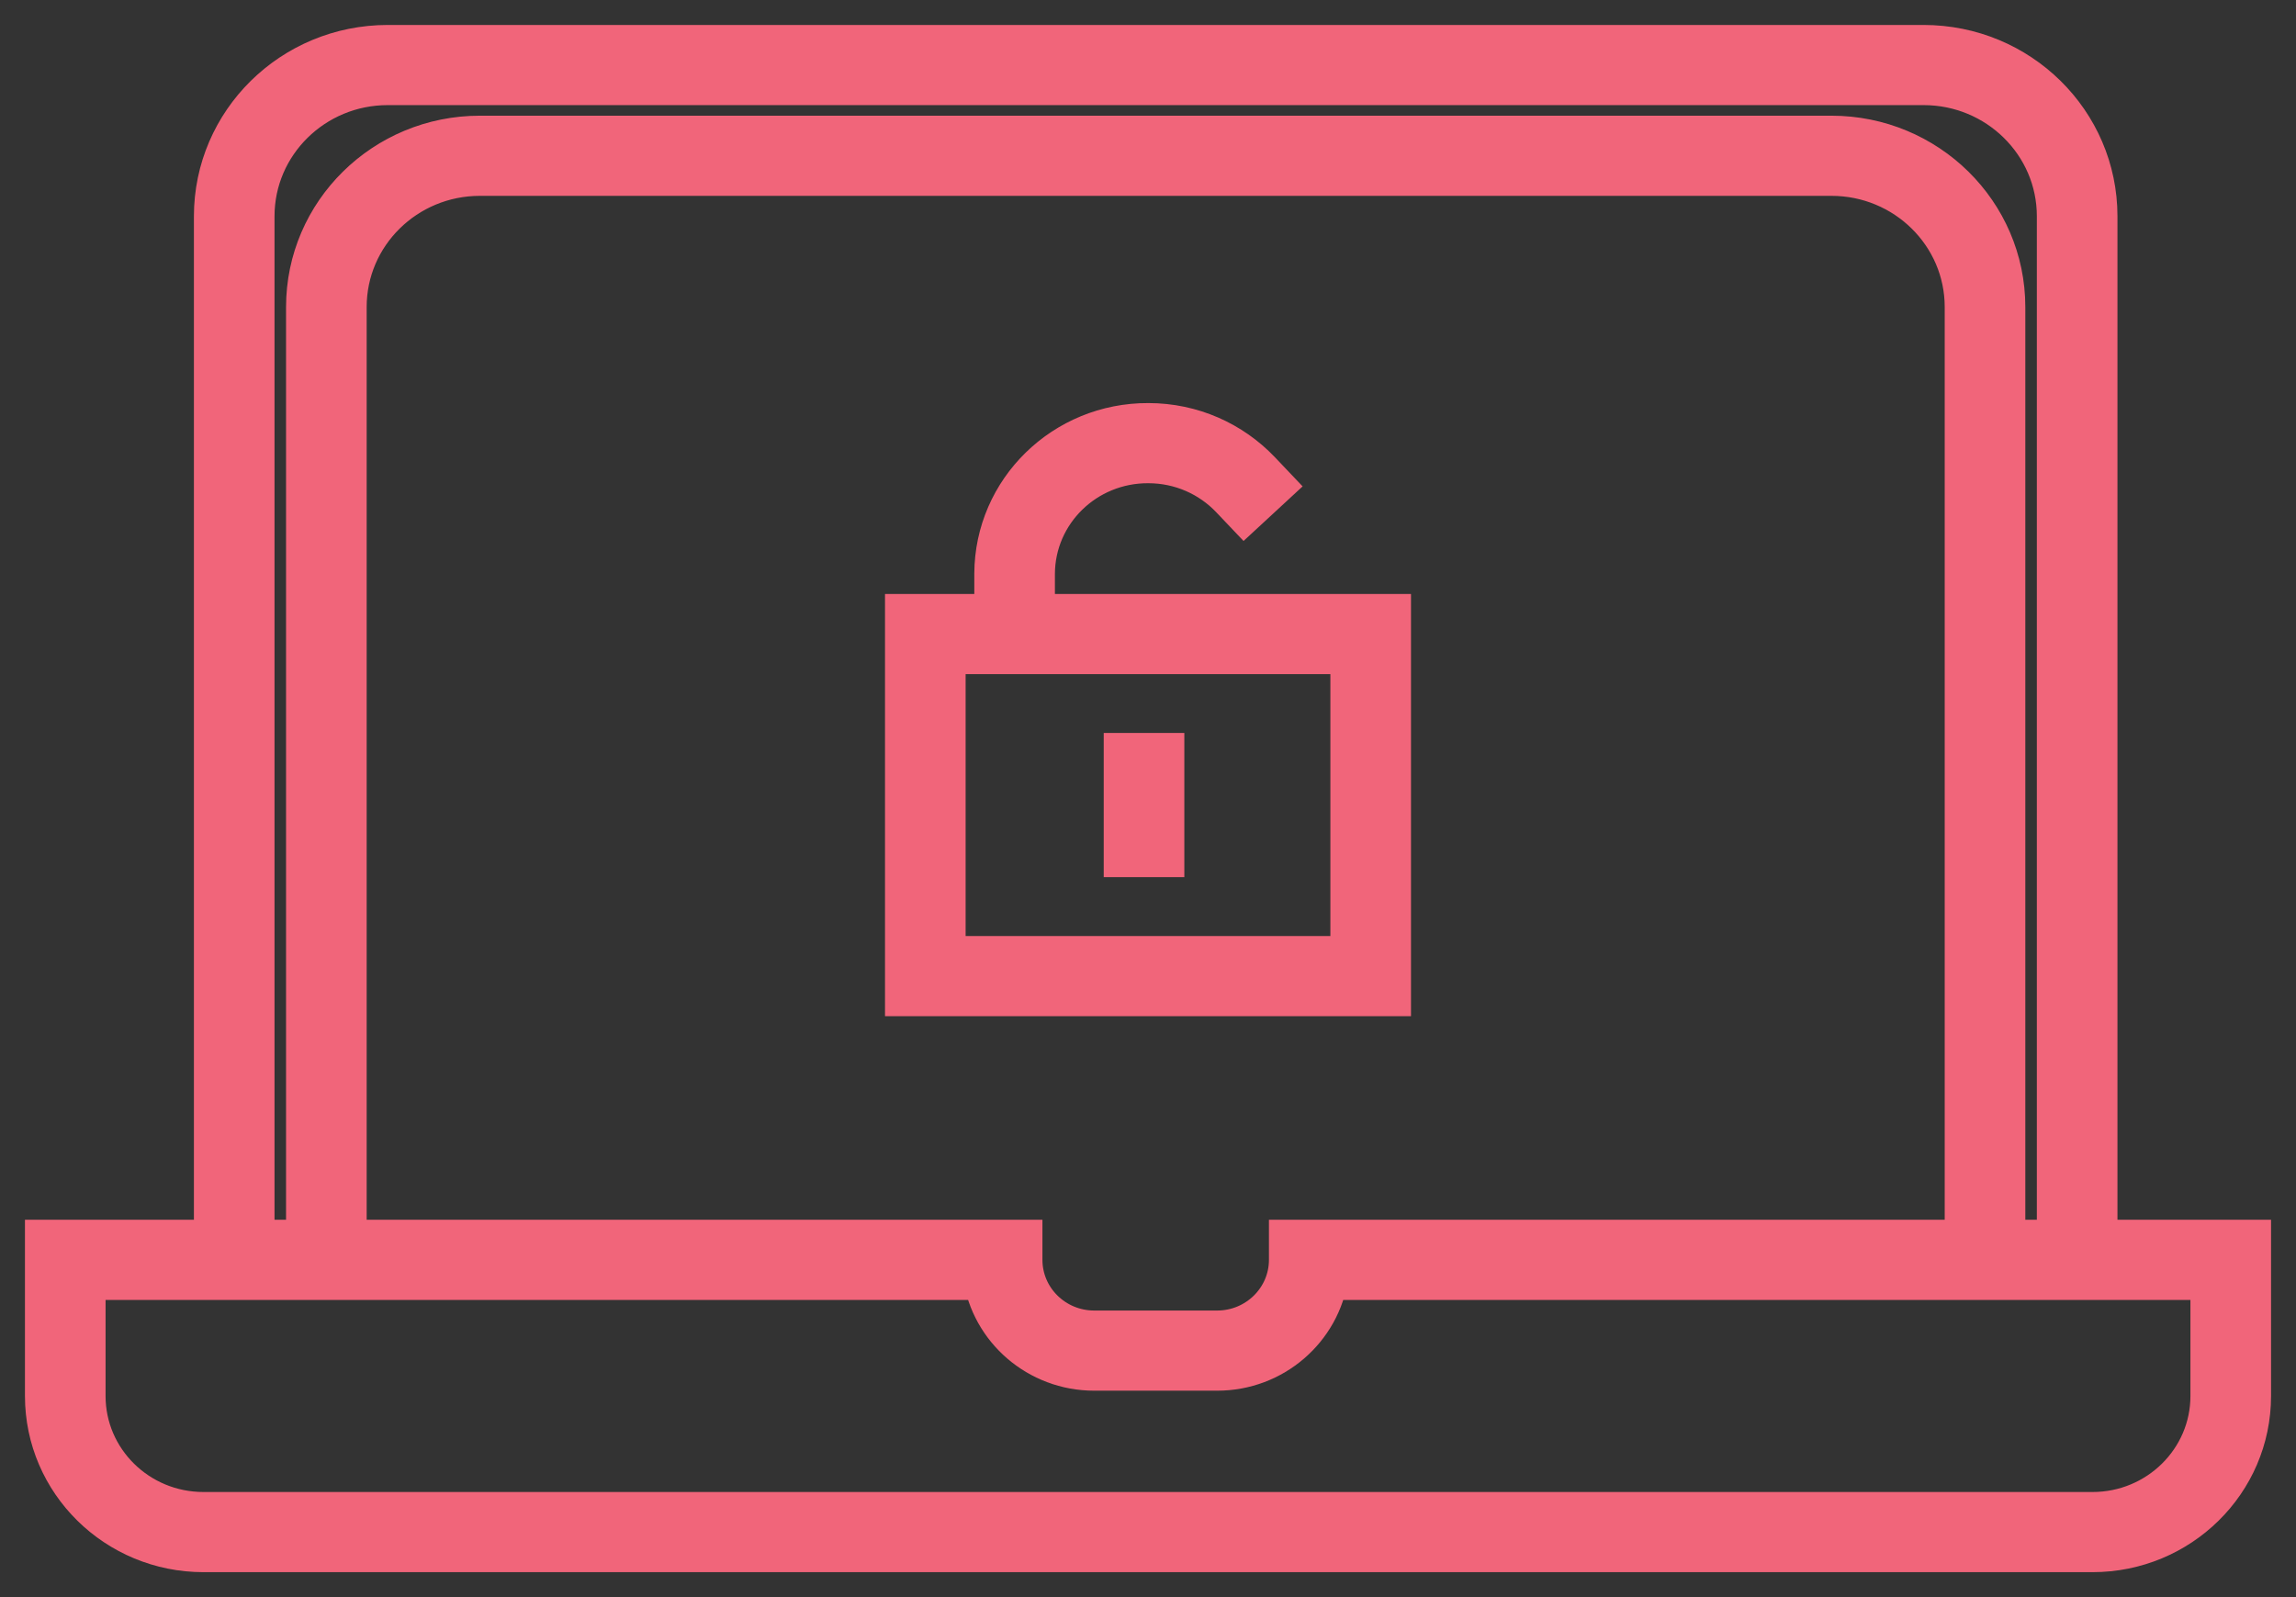 <svg width="46" height="32" viewBox="0 0 46 32" fill="none" xmlns="http://www.w3.org/2000/svg">
<rect x="0" y="0" width="46" height="32" fill="#333333" stroke="none"/>
<path d="M23.228 15.186V17.074H22.613V15.186H23.228Z" fill="white"/>
<path fill-rule="evenodd" clip-rule="evenodd" d="M23.007 8.576C21.364 8.569 20.027 9.875 20.02 11.493L20.02 11.494V12.401L18.231 12.401V19.86L27.769 19.86V12.401H20.635V11.495C20.641 10.211 21.702 9.176 23.005 9.182L23.006 9.182C23.684 9.182 24.296 9.464 24.727 9.916L24.937 10.137L25.386 9.722L25.176 9.501C24.633 8.932 23.862 8.576 23.007 8.576ZM27.154 19.254L18.846 19.254V13.007H27.154V19.254Z" fill="white"/>
<path fill-rule="evenodd" clip-rule="evenodd" d="M7.769 1C5.9 1 4.385 2.492 4.385 4.333V24.939H1V27.97C1 29.643 2.378 31 4.077 31H41.923C43.622 31 45 29.643 45 27.97V24.939H41.923V4.333C41.923 2.492 40.408 1 38.538 1H7.769ZM41.308 24.939V4.333C41.308 2.827 40.068 1.606 38.538 1.606H7.769C6.24 1.606 5 2.827 5 4.333V24.939L6.231 24.939V6.152C6.231 4.311 7.746 2.818 9.615 2.818H36.692C38.562 2.818 40.077 4.311 40.077 6.152V24.939L41.308 24.939ZM6.846 6.152V24.939L20.385 24.939V25.242C20.385 26.079 21.073 26.758 21.923 26.758H24.385C25.234 26.758 25.923 26.079 25.923 25.242V24.939L39.462 24.939V6.152C39.462 4.645 38.222 3.424 36.692 3.424H9.615C8.086 3.424 6.846 4.645 6.846 6.152ZM1.615 25.546H19.791C19.94 26.573 20.838 27.364 21.923 27.364H24.385C25.47 27.364 26.367 26.573 26.517 25.546H44.385V27.97C44.385 29.309 43.282 30.394 41.923 30.394H4.077C2.717 30.394 1.615 29.309 1.615 27.97V25.546Z" fill="white"/>
<path d="M23.228 15.186V17.074H22.613V15.186H23.228Z" stroke="#F1657A" stroke-linecap="round"/>
<path fill-rule="evenodd" clip-rule="evenodd" d="M23.007 8.576C21.364 8.569 20.027 9.875 20.02 11.493L20.02 11.494V12.401L18.231 12.401V19.86L27.769 19.86V12.401H20.635V11.495C20.641 10.211 21.702 9.176 23.005 9.182L23.006 9.182C23.684 9.182 24.296 9.464 24.727 9.916L24.937 10.137L25.386 9.722L25.176 9.501C24.633 8.932 23.862 8.576 23.007 8.576ZM27.154 19.254L18.846 19.254V13.007H27.154V19.254Z" stroke="#F1657A" stroke-linecap="round"/>
<path fill-rule="evenodd" clip-rule="evenodd" d="M7.769 1C5.9 1 4.385 2.492 4.385 4.333V24.939H1V27.97C1 29.643 2.378 31 4.077 31H41.923C43.622 31 45 29.643 45 27.97V24.939H41.923V4.333C41.923 2.492 40.408 1 38.538 1H7.769ZM41.308 24.939V4.333C41.308 2.827 40.068 1.606 38.538 1.606H7.769C6.24 1.606 5 2.827 5 4.333V24.939L6.231 24.939V6.152C6.231 4.311 7.746 2.818 9.615 2.818H36.692C38.562 2.818 40.077 4.311 40.077 6.152V24.939L41.308 24.939ZM6.846 6.152V24.939L20.385 24.939V25.242C20.385 26.079 21.073 26.758 21.923 26.758H24.385C25.234 26.758 25.923 26.079 25.923 25.242V24.939L39.462 24.939V6.152C39.462 4.645 38.222 3.424 36.692 3.424H9.615C8.086 3.424 6.846 4.645 6.846 6.152ZM1.615 25.546H19.791C19.94 26.573 20.838 27.364 21.923 27.364H24.385C25.47 27.364 26.367 26.573 26.517 25.546H44.385V27.97C44.385 29.309 43.282 30.394 41.923 30.394H4.077C2.717 30.394 1.615 29.309 1.615 27.97V25.546Z" stroke="#F1657A" stroke-linecap="round"/>
</svg>
